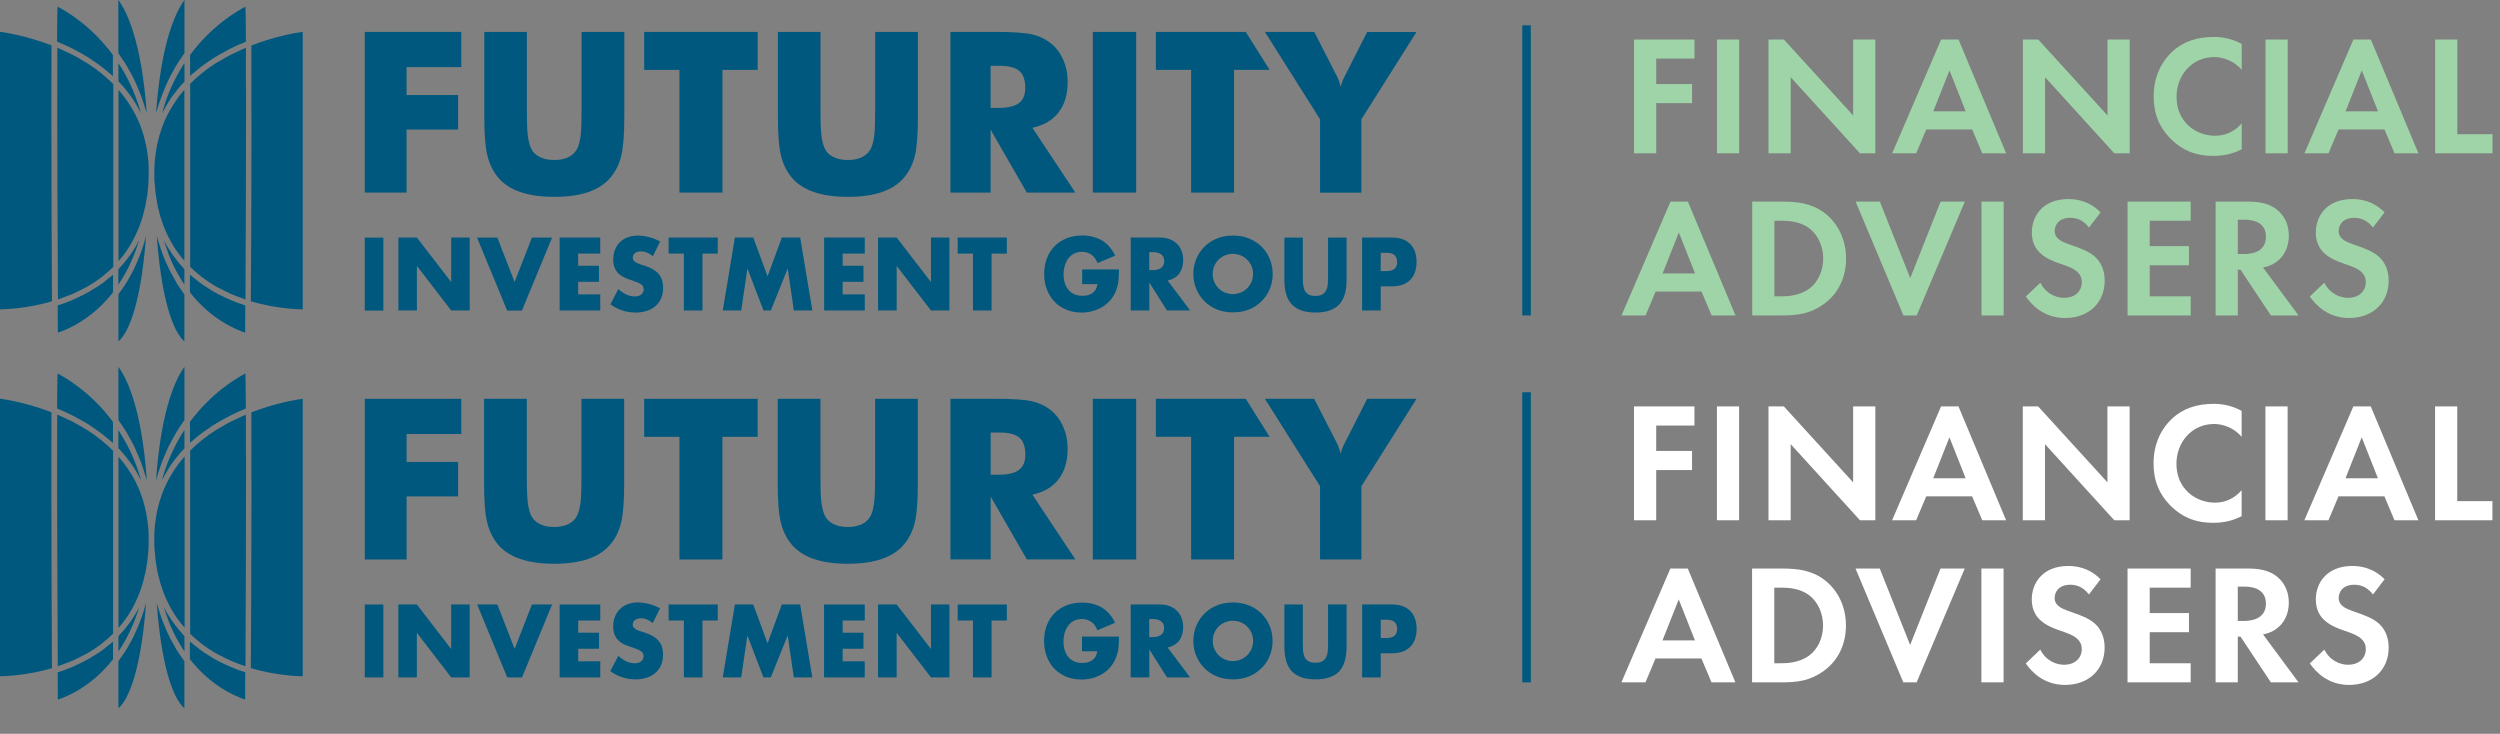<svg width="293" height="86" viewBox="0 0 293 86" fill="none" xmlns="http://www.w3.org/2000/svg">
<rect x="0" y="0" width="293" height="86" fill="#808080" stroke="none"/>
<g clip-path="url(#clip0_301_268)">
<path d="M198.59 4.63H191.51V17.97H194.11V12.09H198.31V9.85H194.11V6.87H198.59V4.63V4.63ZM201.23 4.63V17.97H203.83V4.63H201.23ZM209.87 17.97V9.05L217.99 17.97H219.79V4.63H217.19V13.53L209.07 4.63H207.27V17.97H209.87ZM232.32 17.97H235.12L229.54 4.63H227.5L221.76 17.97H224.58L225.76 15.17H231.14L232.32 17.97ZM226.58 13.05L228.48 8.25L230.38 13.05H226.58V13.05ZM239.68 17.97V9.05L247.8 17.97H249.6V4.63H247V13.53L238.88 4.63H237.08V17.97H239.68ZM262.73 14.45C261.95 15.37 260.85 15.91 259.61 15.91C257.37 15.91 255.09 14.31 255.09 11.35C255.09 8.89 256.83 6.69 259.51 6.69C259.99 6.69 261.51 6.79 262.73 8.19V5.15C261.51 4.49 260.39 4.33 259.45 4.33C257.55 4.33 255.89 4.83 254.55 6.09C253.41 7.15 252.41 8.89 252.41 11.31C252.41 13.27 253.01 14.93 254.55 16.41C255.67 17.47 257.09 18.27 259.43 18.27C260.87 18.27 261.93 17.91 262.73 17.49V14.45V14.45ZM265.52 4.63V17.97H268.12V4.63H265.52V4.63ZM280.64 17.97H283.44L277.86 4.63H275.82L270.08 17.97H272.9L274.08 15.17H279.46L280.64 17.97ZM274.9 13.05L276.8 8.25L278.7 13.05H274.9V13.05ZM285.4 4.63V17.97H292.12V15.73H288V4.63H285.4V4.63ZM200.6 36.97H203.4L197.82 23.63H195.78L190.04 36.97H192.86L194.04 34.17H199.42L200.6 36.97ZM194.86 32.05L196.76 27.25L198.66 32.05H194.86ZM205.36 23.63V36.97H208.8C210.66 36.97 212.12 36.79 213.68 35.69C215.44 34.45 216.36 32.53 216.36 30.31C216.36 28.09 215.42 26.15 213.8 24.93C212.32 23.83 210.7 23.63 208.84 23.63H205.36V23.63ZM207.96 25.87H208.76C209.64 25.87 210.96 25.95 212.04 26.75C213.1 27.55 213.68 28.91 213.68 30.31C213.68 31.71 213.08 33.09 212.02 33.85C210.86 34.69 209.42 34.73 208.76 34.73H207.96V25.87ZM217.48 23.63L223.08 36.97H224.64L230.28 23.63H227.44L223.88 32.59L220.32 23.63H217.48V23.63ZM232.23 23.63V36.97H234.83V23.63H232.23V23.63ZM246.19 24.89C244.83 23.49 243.25 23.33 242.41 23.33C239.45 23.33 238.13 25.29 238.13 27.25C238.13 28.61 238.75 29.35 239.19 29.73C239.87 30.33 240.71 30.65 241.41 30.89C242.17 31.15 242.97 31.41 243.47 31.87C243.83 32.21 243.99 32.59 243.99 33.07C243.99 34.19 243.11 34.91 241.93 34.91C240.99 34.91 239.77 34.43 239.13 33.13L237.43 34.75C238.13 35.77 239.57 37.27 242.03 37.27C244.79 37.27 246.67 35.49 246.67 32.89C246.67 31.53 246.13 30.63 245.53 30.09C244.85 29.47 243.87 29.11 242.83 28.75C241.99 28.45 241.55 28.29 241.23 27.99C240.91 27.71 240.81 27.41 240.81 27.09C240.81 26.41 241.25 25.53 242.65 25.53C243.13 25.53 244.05 25.63 244.83 26.67L246.19 24.89V24.89ZM256.75 23.63H249.35V36.97H256.75V34.73H251.95V31.09H256.55V28.85H251.95V25.87H256.75V23.63ZM259.67 23.63V36.97H262.27V31.61H262.59L266.15 36.97H269.39L265.23 31.35C265.87 31.23 266.35 31.01 266.69 30.77C267.73 30.07 268.25 28.93 268.25 27.63C268.25 26.63 267.95 25.49 266.93 24.63C266.31 24.11 265.37 23.63 263.53 23.63H259.67V23.63ZM262.27 25.75H263.05C263.53 25.75 265.57 25.77 265.57 27.75C265.57 29.73 263.51 29.77 263.01 29.77H262.27V25.75V25.75ZM279.47 24.89C278.11 23.49 276.53 23.33 275.69 23.33C272.73 23.33 271.41 25.29 271.41 27.25C271.41 28.61 272.03 29.35 272.47 29.73C273.15 30.33 273.99 30.65 274.69 30.89C275.45 31.15 276.25 31.41 276.75 31.87C277.11 32.21 277.27 32.59 277.27 33.07C277.27 34.19 276.39 34.91 275.21 34.91C274.27 34.91 273.05 34.43 272.41 33.13L270.71 34.75C271.41 35.77 272.85 37.27 275.31 37.27C278.07 37.27 279.95 35.49 279.95 32.89C279.95 31.53 279.41 30.63 278.81 30.09C278.13 29.47 277.15 29.11 276.11 28.75C275.27 28.45 274.83 28.29 274.51 27.99C274.19 27.71 274.09 27.41 274.09 27.09C274.09 26.41 274.53 25.53 275.93 25.53C276.41 25.53 277.33 25.63 278.11 26.67L279.47 24.89V24.89Z" fill="#9FD3A8"/>
<path d="M42.75 22.57V3.74H54.06V7.87H47.65V11.14H53.69V15.18H47.65V22.57H42.75V22.57Z" fill="#00587E"/>
<path d="M56.73 3.74H61.75V12.9C61.75 14.24 61.78 15.21 61.85 15.8C61.92 16.39 62.03 16.88 62.19 17.27C62.38 17.75 62.72 18.12 63.2 18.37C63.68 18.63 64.26 18.75 64.96 18.75C65.66 18.75 66.23 18.63 66.71 18.37C67.19 18.11 67.52 17.75 67.72 17.27C67.88 16.87 68 16.39 68.06 15.8C68.13 15.22 68.16 14.25 68.16 12.9V3.74H73.17V13.7C73.17 15.76 73.05 17.29 72.81 18.27C72.57 19.25 72.15 20.09 71.57 20.78C70.94 21.55 70.07 22.11 68.98 22.5C67.88 22.88 66.54 23.07 64.97 23.07C63.4 23.07 62.05 22.88 60.96 22.5C59.86 22.12 59 21.55 58.36 20.78C57.79 20.08 57.37 19.25 57.13 18.27C56.88 17.29 56.76 15.76 56.76 13.7V3.74H56.73Z" fill="#00587E"/>
<path d="M79.63 22.57V8.19H75.5V3.74H88.8V8.19H84.67V22.57H79.64H79.63Z" fill="#00587E"/>
<path d="M91.14 3.74H96.16V12.9C96.16 14.24 96.19 15.21 96.26 15.8C96.33 16.39 96.44 16.88 96.6 17.27C96.79 17.75 97.13 18.12 97.61 18.37C98.09 18.63 98.67 18.75 99.37 18.75C100.07 18.75 100.64 18.63 101.12 18.37C101.6 18.11 101.93 17.75 102.13 17.27C102.29 16.87 102.41 16.39 102.47 15.8C102.54 15.22 102.57 14.25 102.57 12.9V3.74H107.58V13.7C107.58 15.76 107.46 17.29 107.22 18.27C106.98 19.25 106.56 20.09 105.98 20.78C105.35 21.55 104.48 22.11 103.39 22.5C102.29 22.88 100.95 23.07 99.38 23.07C97.81 23.07 96.46 22.88 95.37 22.5C94.27 22.12 93.41 21.55 92.77 20.78C92.2 20.08 91.78 19.25 91.54 18.27C91.29 17.29 91.17 15.76 91.17 13.7V3.74H91.14Z" fill="#00587E"/>
<path d="M111.39 22.57V3.74H116.65C118.71 3.74 120.14 3.84 120.96 4.03C121.77 4.22 122.47 4.55 123.06 5C123.73 5.51 124.24 6.17 124.59 6.97C124.95 7.76 125.13 8.65 125.13 9.61C125.13 11.07 124.77 12.26 124.07 13.16C123.37 14.08 122.35 14.68 121 14.98L126.03 22.57H120.34L116.1 15.2V22.57H111.39V22.57ZM116.1 12.65H117.03C118.11 12.65 118.91 12.46 119.41 12.09C119.91 11.71 120.16 11.12 120.16 10.32C120.16 9.38 119.93 8.71 119.46 8.31C118.99 7.91 118.21 7.71 117.11 7.71H116.1V12.66V12.65Z" fill="#00587E"/>
<path d="M133.16 3.74H128.08V22.57H133.16V3.74Z" fill="#00587E"/>
<path d="M139.6 22.57V8.19H135.47V3.74H146L148.8 8.19H144.63V22.57H139.6V22.57Z" fill="#00587E"/>
<path d="M154.71 22.57V13.98L148.25 3.74H154.03L156.51 8.59C156.51 8.59 156.55 8.66 156.59 8.73C156.85 9.23 157.03 9.72 157.13 10.19C157.22 9.77 157.4 9.3 157.67 8.79C157.72 8.69 157.76 8.63 157.77 8.6L160.23 3.75H166.01L159.55 13.99V22.58H154.7L154.71 22.57Z" fill="#00587E"/>
<path d="M44.93 27.85H42.75V36.4H44.93V27.85V27.85Z" fill="#00587E"/>
<path d="M46.69 36.39V27.84H48.86L52.88 33.06V27.84H55.05V36.39H52.88L48.86 31.16V36.39H46.69Z" fill="#00587E"/>
<path d="M58.29 27.85L60.31 33.05L62.34 27.85H64.7L61.17 36.4H59.44L55.91 27.85H58.28H58.29Z" fill="#00587E"/>
<path d="M70.35 29.72H67.76V31.15H70.2V33.03H67.76V34.5H70.35V36.39H65.59V27.84H70.35V29.72Z" fill="#00587E"/>
<path d="M76.52 30.03C76.29 29.84 76.04 29.69 75.81 29.6C75.58 29.5 75.34 29.46 75.12 29.46C74.83 29.46 74.61 29.53 74.43 29.66C74.25 29.79 74.16 29.98 74.16 30.19C74.16 30.34 74.2 30.46 74.29 30.56C74.38 30.66 74.5 30.75 74.64 30.82C74.79 30.89 74.95 30.95 75.13 31.01C75.31 31.06 75.49 31.12 75.67 31.18C76.38 31.42 76.9 31.74 77.23 32.15C77.56 32.56 77.72 33.08 77.72 33.73C77.72 34.17 77.65 34.57 77.5 34.92C77.35 35.27 77.15 35.58 76.87 35.83C76.59 36.09 76.25 36.28 75.85 36.42C75.44 36.56 74.99 36.63 74.48 36.63C73.42 36.63 72.44 36.31 71.54 35.67L72.47 33.88C72.8 34.17 73.12 34.39 73.44 34.53C73.76 34.67 74.07 34.74 74.38 34.74C74.73 34.74 75 34.66 75.18 34.49C75.35 34.32 75.44 34.14 75.44 33.93C75.44 33.81 75.41 33.69 75.37 33.59C75.33 33.49 75.25 33.41 75.15 33.33C75.05 33.25 74.91 33.18 74.74 33.11C74.58 33.04 74.37 32.97 74.13 32.88C73.84 32.79 73.57 32.69 73.3 32.58C73.03 32.47 72.79 32.32 72.58 32.15C72.37 31.97 72.2 31.74 72.07 31.46C71.94 31.19 71.87 30.83 71.87 30.41C71.87 29.99 71.94 29.61 72.08 29.26C72.22 28.92 72.41 28.62 72.66 28.38C72.91 28.13 73.21 27.95 73.57 27.81C73.92 27.68 74.33 27.61 74.77 27.61C75.19 27.61 75.62 27.67 76.07 27.79C76.52 27.9 76.95 28.08 77.37 28.3L76.51 30.04H76.54L76.52 30.03Z" fill="#00587E"/>
<path d="M82.33 29.72V36.39H80.15V29.72H78.36V27.84H84.12V29.72H82.33V29.72Z" fill="#00587E"/>
<path d="M84.71 36.39L86.13 27.84H88.28L89.96 32.39L91.63 27.84H93.78L95.21 36.39H93.04L92.32 31.47L90.34 36.39H89.48L87.6 31.47L86.87 36.39H84.71V36.39Z" fill="#00587E"/>
<path d="M101.35 29.72H98.76V31.15H101.2V33.03H98.76V34.5H101.35V36.39H96.59V27.84H101.35V29.72Z" fill="#00587E"/>
<path d="M102.91 36.39V27.84H105.09L109.11 33.06V27.84H111.27V36.39H109.11L105.09 31.16V36.39H102.91Z" fill="#00587E"/>
<path d="M116.21 29.72V36.39H114.03V29.72H112.24V27.84H118V29.72H116.21V29.72Z" fill="#00587E"/>
<path d="M131.14 31.61C131.14 32.06 131.12 32.47 131.09 32.84C131.06 33.21 130.98 33.55 130.87 33.87C130.71 34.32 130.51 34.71 130.24 35.05C129.97 35.39 129.66 35.68 129.3 35.91C128.95 36.14 128.55 36.32 128.12 36.44C127.69 36.56 127.24 36.63 126.76 36.63C126.11 36.63 125.51 36.52 124.98 36.3C124.44 36.08 123.98 35.77 123.6 35.37C123.22 34.97 122.92 34.5 122.7 33.94C122.48 33.38 122.38 32.77 122.38 32.1C122.38 31.43 122.48 30.83 122.7 30.27C122.91 29.71 123.21 29.24 123.6 28.85C123.99 28.45 124.46 28.15 125 27.93C125.54 27.71 126.16 27.6 126.83 27.6C127.7 27.6 128.47 27.79 129.13 28.17C129.79 28.56 130.31 29.15 130.7 29.96L128.63 30.83C128.44 30.36 128.19 30.03 127.88 29.82C127.57 29.62 127.22 29.51 126.83 29.51C126.5 29.51 126.21 29.57 125.94 29.7C125.67 29.82 125.45 30 125.26 30.23C125.07 30.46 124.92 30.74 124.82 31.06C124.72 31.39 124.65 31.75 124.65 32.14C124.65 32.5 124.69 32.84 124.79 33.15C124.89 33.46 125.02 33.72 125.21 33.95C125.39 34.18 125.63 34.36 125.9 34.48C126.18 34.6 126.49 34.67 126.85 34.67C127.07 34.67 127.27 34.64 127.47 34.6C127.67 34.55 127.85 34.47 128.01 34.36C128.17 34.25 128.3 34.1 128.41 33.94C128.51 33.76 128.58 33.55 128.62 33.3H126.83V31.58H131.16L131.14 31.61Z" fill="#00587E"/>
<path d="M134.69 31.66H135.11C135.54 31.66 135.87 31.57 136.1 31.39C136.33 31.2 136.45 30.95 136.45 30.6C136.45 30.25 136.34 30 136.1 29.82C135.87 29.63 135.54 29.55 135.11 29.55H134.69V31.67V31.66ZM139.48 36.39H136.77L134.7 33.11V36.39H132.52V27.84H135.91C136.38 27.84 136.78 27.91 137.13 28.05C137.48 28.19 137.76 28.38 137.99 28.62C138.22 28.86 138.39 29.14 138.5 29.46C138.61 29.78 138.67 30.12 138.67 30.48C138.67 31.13 138.51 31.65 138.21 32.06C137.9 32.47 137.45 32.74 136.85 32.88L139.48 36.38V36.39Z" fill="#00587E"/>
<path d="M142.13 32.11C142.13 32.45 142.19 32.76 142.32 33.05C142.45 33.34 142.61 33.59 142.83 33.8C143.05 34.01 143.3 34.18 143.58 34.29C143.87 34.4 144.17 34.47 144.49 34.47C144.81 34.47 145.11 34.41 145.4 34.29C145.69 34.18 145.94 34.01 146.15 33.8C146.37 33.59 146.54 33.34 146.67 33.05C146.79 32.77 146.86 32.45 146.86 32.11C146.86 31.77 146.8 31.46 146.67 31.17C146.54 30.88 146.37 30.63 146.15 30.42C145.93 30.21 145.68 30.04 145.4 29.93C145.11 29.82 144.81 29.75 144.49 29.75C144.17 29.75 143.87 29.81 143.58 29.93C143.3 30.04 143.04 30.21 142.83 30.42C142.61 30.63 142.44 30.88 142.32 31.17C142.19 31.45 142.13 31.77 142.13 32.11ZM139.86 32.11C139.86 31.47 139.97 30.88 140.21 30.34C140.44 29.79 140.75 29.32 141.17 28.9C141.58 28.49 142.06 28.18 142.63 27.95C143.2 27.72 143.82 27.61 144.51 27.61C145.2 27.61 145.81 27.72 146.38 27.95C146.95 28.18 147.44 28.5 147.85 28.9C148.27 29.31 148.59 29.79 148.81 30.34C149.04 30.89 149.16 31.48 149.16 32.11C149.16 32.74 149.05 33.34 148.81 33.88C148.58 34.43 148.27 34.9 147.85 35.31C147.44 35.72 146.95 36.04 146.38 36.27C145.81 36.5 145.19 36.61 144.51 36.61C143.83 36.61 143.2 36.5 142.63 36.27C142.07 36.04 141.58 35.72 141.17 35.31C140.76 34.9 140.44 34.43 140.21 33.88C139.99 33.33 139.86 32.74 139.86 32.11Z" fill="#00587E"/>
<path d="M152.69 27.85V32.5C152.69 32.75 152.69 33 152.72 33.27C152.74 33.53 152.8 33.76 152.88 33.98C152.97 34.19 153.12 34.36 153.32 34.49C153.52 34.62 153.8 34.68 154.17 34.68C154.54 34.68 154.81 34.62 155.01 34.49C155.21 34.36 155.36 34.19 155.45 33.98C155.54 33.77 155.61 33.53 155.62 33.27C155.64 33.01 155.65 32.76 155.65 32.5V27.85H157.82V32.8C157.82 34.13 157.52 35.1 156.93 35.71C156.33 36.32 155.42 36.63 154.18 36.63C152.94 36.63 152.03 36.32 151.43 35.71C150.83 35.1 150.53 34.13 150.53 32.8V27.85H152.69V27.85Z" fill="#00587E"/>
<path d="M161.82 31.77H162.54C163.33 31.77 163.74 31.42 163.74 30.7C163.74 29.98 163.34 29.63 162.54 29.63H161.82V31.76V31.77ZM161.82 36.39H159.64V27.84H163.11C164.05 27.84 164.77 28.09 165.27 28.59C165.77 29.09 166.02 29.79 166.02 30.7C166.02 31.61 165.77 32.31 165.27 32.81C164.77 33.31 164.05 33.56 163.11 33.56H161.82V36.39Z" fill="#00587E"/>
<path d="M17.28 22.65C17.34 22.18 17.38 21.71 17.41 21.21V20.95C17.41 20.54 17.43 20.14 17.43 19.75C17.43 19.28 17.39 18.82 17.33 18.37C17.33 18.26 17.3 18.14 17.28 18.03C17.24 17.7 17.19 17.37 17.12 17.05C17.09 16.9 17.05 16.75 17.02 16.6C16.96 16.33 16.89 16.05 16.81 15.78C16.76 15.61 16.71 15.45 16.65 15.29C16.56 15.04 16.49 14.8 16.39 14.56C16.32 14.39 16.25 14.22 16.17 14.07C16.07 13.84 15.96 13.62 15.85 13.4C15.76 13.23 15.68 13.07 15.58 12.91C15.46 12.7 15.34 12.49 15.2 12.28C15.1 12.12 14.99 11.96 14.88 11.8C14.74 11.6 14.59 11.4 14.44 11.21C14.32 11.06 14.2 10.91 14.08 10.76C14.02 10.69 13.95 10.62 13.89 10.55V30.6C13.95 30.54 14.01 30.48 14.06 30.41C14.18 30.27 14.29 30.13 14.41 29.98C14.56 29.79 14.7 29.6 14.83 29.4C14.93 29.25 15.04 29.09 15.13 28.94C15.26 28.74 15.38 28.53 15.5 28.31C15.59 28.15 15.68 27.98 15.76 27.82C15.87 27.6 15.97 27.38 16.07 27.15C16.15 26.98 16.22 26.81 16.29 26.64C16.39 26.4 16.46 26.16 16.55 25.92C16.61 25.74 16.67 25.57 16.72 25.39C16.8 25.13 16.86 24.86 16.92 24.6C16.96 24.42 17.01 24.25 17.05 24.07C17.11 23.77 17.15 23.46 17.21 23.15C17.24 22.99 17.26 22.84 17.29 22.68" fill="#00587E"/>
<path d="M14.81 31.81C14.91 31.62 15.01 31.43 15.1 31.24C15.23 30.98 15.36 30.69 15.48 30.41C15.57 30.22 15.65 30.02 15.73 29.82C15.85 29.51 15.96 29.2 16.07 28.89C16.13 28.7 16.2 28.52 16.26 28.33C16.28 28.29 16.29 28.24 16.29 28.2C16.29 28.22 16.27 28.23 16.26 28.24C15.98 28.79 15.66 29.3 15.32 29.8C15.23 29.92 15.14 30.05 15.05 30.16C14.72 30.61 14.37 31.03 13.98 31.44C13.94 31.48 13.91 31.53 13.87 31.57V33.35C13.92 33.27 13.98 33.2 14.03 33.12C14.14 32.94 14.25 32.76 14.37 32.58C14.52 32.33 14.66 32.08 14.8 31.82" fill="#00587E"/>
<path d="M13.88 34.5V40.01C14.64 39.37 16.42 36.9 17.12 27.67C17.09 27.8 17.03 27.93 17 28.07C16.89 28.46 16.78 28.84 16.65 29.21C16.57 29.44 16.49 29.67 16.4 29.9C16.26 30.25 16.12 30.6 15.97 30.93C15.87 31.15 15.78 31.36 15.68 31.57C15.52 31.91 15.33 32.23 15.15 32.55C15.05 32.74 14.94 32.94 14.82 33.12C14.6 33.48 14.36 33.83 14.11 34.16C14.03 34.27 13.96 34.39 13.88 34.5V34.5Z" fill="#00587E"/>
<path d="M13.88 9.53C14.17 9.84 14.45 10.15 14.71 10.46C14.78 10.54 14.83 10.63 14.9 10.71C15.11 10.97 15.31 11.24 15.5 11.51C15.59 11.63 15.66 11.77 15.74 11.89C15.9 12.13 16.04 12.38 16.18 12.63C16.26 12.76 16.33 12.9 16.4 13.04C16.43 13.11 16.48 13.18 16.52 13.26C16.49 13.15 16.46 13.03 16.42 12.92C16.34 12.66 16.26 12.41 16.18 12.15C16.08 11.87 15.99 11.59 15.88 11.32C15.78 11.07 15.69 10.83 15.59 10.59C15.48 10.33 15.36 10.06 15.23 9.8C15.12 9.56 15.01 9.32 14.88 9.09C14.74 8.83 14.6 8.58 14.46 8.33C14.33 8.1 14.2 7.88 14.05 7.66C13.99 7.57 13.93 7.48 13.88 7.4V9.53V9.53Z" fill="#00587E"/>
<path d="M6.03 9.03V5.32C3.29 4.26 0.88 3.85 0 3.72V36.26C0.8 36.24 3.28 36.14 6.09 35.31C6.06 29.4 6.02 20.15 6.02 12.62V9.03" fill="#00587E"/>
<path d="M14.86 7.73C14.97 7.92 15.08 8.12 15.19 8.31C15.38 8.65 15.57 9 15.74 9.35C15.84 9.57 15.95 9.8 16.04 10.03C16.19 10.37 16.33 10.71 16.47 11.06C16.57 11.3 16.65 11.55 16.73 11.79C16.85 12.14 16.96 12.5 17.07 12.86C17.11 13 17.17 13.12 17.2 13.27C16.59 4.67 14.77 1.21 13.87 0V6.22C13.95 6.33 14.01 6.44 14.08 6.55C14.35 6.94 14.62 7.33 14.86 7.73V7.73Z" fill="#00587E"/>
<path d="M13.24 6.45C10.74 3.06 7.82 1.33 6.74 0.78C6.71 1.48 6.7 2.85 6.69 4.88C7.35 5.14 7.98 5.44 8.59 5.74C8.68 5.78 8.75 5.84 8.84 5.88C9.38 6.16 9.91 6.46 10.41 6.77C10.61 6.89 10.79 7.03 10.99 7.17C11.35 7.42 11.72 7.67 12.06 7.94C12.26 8.1 12.45 8.27 12.65 8.43C12.84 8.59 13.05 8.75 13.23 8.92V6.45H13.24Z" fill="#00587E"/>
<path d="M11.01 33.83C10.82 33.94 10.64 34.08 10.44 34.19C9.93 34.48 9.39 34.75 8.84 34.99C8.77 35.03 8.7 35.06 8.63 35.1C8.03 35.36 7.41 35.59 6.76 35.8L6.78 38.99C7.82 38.65 10.75 37.46 13.25 34.26V32.19C13.07 32.36 12.86 32.5 12.67 32.66C12.48 32.82 12.29 32.98 12.09 33.13C11.75 33.39 11.39 33.62 11.02 33.84" fill="#00587E"/>
<path d="M13.24 9.82C12.82 9.41 12.39 9.01 11.92 8.63C11.89 8.61 11.88 8.59 11.85 8.57C11.35 8.17 10.82 7.79 10.26 7.43C10.06 7.31 9.84 7.19 9.65 7.07C9.26 6.84 8.87 6.61 8.47 6.4C8.21 6.27 7.93 6.14 7.66 6.02C7.35 5.88 7.04 5.73 6.72 5.6V6.73C6.69 14.92 6.75 28.78 6.79 35.09C7.14 34.98 7.46 34.85 7.79 34.72C8.03 34.62 8.29 34.53 8.53 34.44C8.95 34.25 9.36 34.04 9.76 33.83C9.95 33.73 10.15 33.64 10.32 33.54C10.88 33.21 11.42 32.86 11.92 32.47C11.97 32.43 12.01 32.39 12.06 32.35C12.49 32.01 12.9 31.65 13.28 31.28V9.82H13.26H13.24Z" fill="#00587E"/>
<path d="M26.66 35C26.11 34.75 25.57 34.49 25.06 34.2C24.86 34.09 24.68 33.96 24.49 33.84C24.13 33.61 23.76 33.38 23.42 33.13C23.22 32.98 23.03 32.82 22.84 32.66C22.65 32.5 22.44 32.36 22.26 32.19V34.26C24.77 37.47 27.69 38.64 28.73 38.99L28.75 35.8C28.1 35.6 27.48 35.36 26.88 35.1C26.8 35.06 26.74 35.03 26.67 34.99" fill="#00587E"/>
<path d="M28.82 10.16V5.6C28.49 5.73 28.18 5.88 27.87 6.03C27.6 6.15 27.33 6.27 27.07 6.4C26.65 6.61 26.26 6.85 25.87 7.08C25.67 7.19 25.46 7.31 25.27 7.42C24.7 7.78 24.16 8.17 23.65 8.58C23.63 8.6 23.62 8.61 23.61 8.62C23.13 9 22.7 9.4 22.29 9.81V31.28C22.67 31.66 23.08 32.01 23.51 32.35C23.56 32.39 23.6 32.43 23.65 32.47C24.15 32.85 24.69 33.2 25.25 33.54C25.43 33.65 25.63 33.73 25.82 33.83C26.22 34.04 26.62 34.25 27.04 34.44C27.28 34.55 27.54 34.63 27.78 34.73C28.11 34.85 28.44 34.99 28.77 35.09C28.8 28.5 28.85 17.94 28.84 10.16" fill="#00587E"/>
<path d="M29.47 13.21V16.05C29.47 23.05 29.43 30.62 29.4 34.91V35.31C32.2 36.14 34.67 36.25 35.48 36.26V3.73C34.6 3.85 32.19 4.27 29.46 5.33V13.22" fill="#00587E"/>
<path d="M24.51 7.16C24.7 7.03 24.88 6.9 25.09 6.77C25.58 6.46 26.11 6.17 26.65 5.89C26.75 5.85 26.82 5.78 26.92 5.74C27.53 5.43 28.16 5.15 28.82 4.88C28.82 2.85 28.79 1.48 28.77 0.78C27.7 1.34 24.77 3.06 22.28 6.44V8.9C22.46 8.73 22.67 8.57 22.86 8.41C23.05 8.24 23.24 8.07 23.45 7.92C23.79 7.66 24.15 7.4 24.52 7.15L24.51 7.16Z" fill="#00587E"/>
<path d="M20.68 33.11C20.57 32.92 20.46 32.73 20.36 32.55C20.18 32.23 20 31.91 19.83 31.57C19.73 31.36 19.63 31.14 19.53 30.92C19.38 30.59 19.24 30.26 19.11 29.91C19.02 29.67 18.94 29.43 18.85 29.2C18.73 28.85 18.62 28.49 18.51 28.12C18.47 27.98 18.41 27.84 18.37 27.69C19.07 36.88 20.84 39.36 21.61 40.01V34.51C21.52 34.4 21.45 34.28 21.38 34.17C21.14 33.83 20.9 33.49 20.67 33.13" fill="#00587E"/>
<path d="M21.62 31.57C21.62 31.57 21.55 31.48 21.52 31.44C21.13 31.03 20.78 30.6 20.45 30.15C20.36 30.04 20.28 29.92 20.19 29.8C19.84 29.3 19.52 28.78 19.24 28.22C19.24 28.22 19.24 28.2 19.22 28.19C19.24 28.23 19.25 28.29 19.25 28.33C19.3 28.5 19.36 28.67 19.42 28.83C19.53 29.17 19.65 29.5 19.77 29.83C19.85 30.02 19.93 30.2 20 30.39C20.12 30.68 20.25 30.96 20.39 31.25C20.49 31.44 20.58 31.63 20.68 31.81C20.82 32.07 20.97 32.32 21.11 32.57C21.22 32.76 21.33 32.94 21.45 33.12C21.5 33.2 21.55 33.27 21.61 33.35V31.57H21.62Z" fill="#00587E"/>
<path d="M21.62 9.53V7.4C21.56 7.49 21.5 7.58 21.44 7.66C21.3 7.88 21.17 8.1 21.04 8.32C20.89 8.58 20.75 8.83 20.62 9.09C20.5 9.32 20.39 9.55 20.27 9.79C20.15 10.05 20.02 10.32 19.91 10.59C19.81 10.83 19.71 11.08 19.62 11.32C19.52 11.59 19.41 11.87 19.33 12.15C19.24 12.41 19.17 12.66 19.09 12.93C19.06 13.04 19.03 13.15 19 13.27C19.03 13.2 19.08 13.13 19.12 13.05C19.19 12.91 19.27 12.78 19.34 12.64C19.48 12.39 19.63 12.15 19.78 11.9C19.86 11.78 19.94 11.64 20.02 11.52C20.21 11.25 20.41 10.97 20.63 10.71C20.69 10.63 20.75 10.55 20.81 10.47C21.07 10.15 21.35 9.83 21.64 9.54H21.62V9.53Z" fill="#00587E"/>
<path d="M21.62 6.22V0C20.72 1.21 18.9 4.67 18.29 13.27C18.32 13.13 18.38 13 18.42 12.86C18.52 12.51 18.63 12.15 18.75 11.81C18.84 11.56 18.92 11.31 19.02 11.06C19.15 10.72 19.3 10.37 19.44 10.04C19.54 9.81 19.64 9.58 19.75 9.35C19.92 9 20.11 8.65 20.3 8.31C20.41 8.12 20.51 7.91 20.63 7.72C20.87 7.31 21.13 6.93 21.41 6.54C21.49 6.43 21.55 6.32 21.63 6.21L21.62 6.22Z" fill="#00587E"/>
<path d="M21.62 10.52C21.56 10.59 21.49 10.66 21.43 10.73C21.3 10.88 21.18 11.03 21.07 11.18C20.91 11.37 20.78 11.57 20.64 11.77C20.53 11.93 20.42 12.09 20.32 12.25C20.19 12.45 20.07 12.66 19.95 12.87C19.85 13.04 19.76 13.21 19.67 13.37C19.56 13.58 19.46 13.8 19.36 14.02C19.28 14.19 19.2 14.36 19.14 14.54C19.04 14.77 18.97 15.01 18.89 15.24C18.83 15.42 18.77 15.58 18.72 15.77C18.64 16.02 18.58 16.27 18.52 16.53C18.48 16.7 18.43 16.87 18.4 17.04C18.34 17.33 18.3 17.62 18.26 17.92C18.24 18.07 18.21 18.21 18.19 18.36C18.14 18.81 18.11 19.27 18.09 19.74C18.09 20.13 18.09 20.52 18.09 20.93V21.15C18.11 21.34 18.13 21.53 18.15 21.72C18.18 22.01 18.19 22.31 18.23 22.59C18.26 22.84 18.31 23.08 18.34 23.32C18.37 23.54 18.41 23.76 18.45 23.97C18.49 24.21 18.55 24.43 18.61 24.66C18.66 24.87 18.71 25.09 18.77 25.3C18.83 25.51 18.9 25.71 18.98 25.93C19.05 26.14 19.13 26.36 19.2 26.57C19.28 26.76 19.36 26.95 19.44 27.13C19.54 27.34 19.63 27.55 19.73 27.76C19.82 27.94 19.91 28.1 20.01 28.28C20.12 28.48 20.24 28.69 20.36 28.89C20.46 29.05 20.56 29.21 20.67 29.36C20.81 29.55 20.95 29.75 21.09 29.93C21.2 30.08 21.31 30.22 21.44 30.36C21.49 30.42 21.56 30.48 21.61 30.55V10.52H21.59H21.62Z" fill="#00587E"/>
<path d="M178.91 2.97V36.97" stroke="#00587E"/>
</g>
<path d="M198.587 47.632H191.507V60.972H194.107V55.092H198.307V52.852H194.107V49.872H198.587V47.632ZM201.223 47.632V60.972H203.823V47.632H201.223ZM209.868 60.972V52.052L217.988 60.972H219.788V47.632H217.188V56.532L209.068 47.632H207.268V60.972H209.868ZM232.314 60.972H235.114L229.534 47.632H227.494L221.754 60.972H224.574L225.754 58.172H231.134L232.314 60.972ZM226.574 56.052L228.474 51.252L230.374 56.052H226.574ZM239.672 60.972V52.052L247.792 60.972H249.592V47.632H246.992V56.532L238.872 47.632H237.072V60.972H239.672ZM262.718 57.452C261.938 58.372 260.838 58.912 259.598 58.912C257.358 58.912 255.078 57.312 255.078 54.352C255.078 51.892 256.818 49.692 259.498 49.692C259.978 49.692 261.498 49.792 262.718 51.192V48.152C261.498 47.492 260.378 47.332 259.438 47.332C257.538 47.332 255.878 47.832 254.538 49.092C253.398 50.152 252.398 51.892 252.398 54.312C252.398 56.272 252.998 57.932 254.538 59.412C255.658 60.472 257.078 61.272 259.418 61.272C260.858 61.272 261.918 60.912 262.718 60.492V57.452ZM265.508 47.632V60.972H268.108V47.632H265.508ZM280.633 60.972H283.433L277.853 47.632H275.813L270.073 60.972H272.893L274.073 58.172H279.453L280.633 60.972ZM274.893 56.052L276.793 51.252L278.693 56.052H274.893ZM285.39 47.632V60.972H292.11V58.732H287.99V47.632H285.39ZM200.587 79.972H203.387L197.807 66.632H195.767L190.027 79.972H192.847L194.027 77.172H199.407L200.587 79.972ZM194.847 75.052L196.747 70.252L198.647 75.052H194.847ZM205.344 66.632V79.972H208.784C210.644 79.972 212.104 79.792 213.664 78.692C215.424 77.452 216.344 75.532 216.344 73.312C216.344 71.092 215.404 69.152 213.784 67.932C212.304 66.832 210.684 66.632 208.824 66.632H205.344ZM207.944 68.872H208.744C209.624 68.872 210.944 68.952 212.024 69.752C213.084 70.552 213.664 71.912 213.664 73.312C213.664 74.732 213.064 76.092 212.004 76.852C210.844 77.692 209.404 77.732 208.744 77.732H207.944V68.872ZM217.467 66.632L223.067 79.972H224.627L230.267 66.632H227.427L223.867 75.592L220.307 66.632H217.467ZM232.218 66.632V79.972H234.818V66.632H232.218ZM246.183 67.892C244.823 66.492 243.243 66.332 242.403 66.332C239.443 66.332 238.123 68.292 238.123 70.252C238.123 71.612 238.743 72.352 239.183 72.732C239.863 73.332 240.703 73.652 241.403 73.892C242.163 74.152 242.963 74.412 243.463 74.872C243.823 75.212 243.983 75.592 243.983 76.072C243.983 77.192 243.103 77.912 241.923 77.912C240.983 77.912 239.763 77.432 239.123 76.132L237.423 77.752C238.123 78.772 239.563 80.272 242.023 80.272C244.783 80.272 246.663 78.492 246.663 75.892C246.663 74.532 246.123 73.632 245.523 73.092C244.843 72.472 243.863 72.112 242.823 71.752C241.983 71.452 241.543 71.292 241.223 70.992C240.903 70.712 240.803 70.412 240.803 70.092C240.803 69.412 241.243 68.532 242.643 68.532C243.123 68.532 244.043 68.632 244.823 69.672L246.183 67.892ZM256.747 66.632H249.347V79.972H256.747V77.732H251.947V74.092H256.547V71.852H251.947V68.872H256.747V66.632ZM259.668 66.632V79.972H262.268V74.612H262.588L266.148 79.972H269.388L265.228 74.352C265.868 74.232 266.348 74.012 266.688 73.772C267.728 73.072 268.248 71.932 268.248 70.632C268.248 69.632 267.948 68.492 266.928 67.632C266.308 67.112 265.368 66.632 263.528 66.632H259.668ZM262.268 68.752H263.048C263.528 68.752 265.568 68.772 265.568 70.752C265.568 72.712 263.508 72.772 263.008 72.772H262.268V68.752ZM279.473 67.892C278.113 66.492 276.533 66.332 275.693 66.332C272.733 66.332 271.413 68.292 271.413 70.252C271.413 71.612 272.033 72.352 272.473 72.732C273.153 73.332 273.993 73.652 274.693 73.892C275.453 74.152 276.253 74.412 276.753 74.872C277.113 75.212 277.273 75.592 277.273 76.072C277.273 77.192 276.393 77.912 275.213 77.912C274.273 77.912 273.053 77.432 272.413 76.132L270.713 77.752C271.413 78.772 272.853 80.272 275.313 80.272C278.073 80.272 279.953 78.492 279.953 75.892C279.953 74.532 279.413 73.632 278.813 73.092C278.133 72.472 277.153 72.112 276.113 71.752C275.273 71.452 274.833 71.292 274.513 70.992C274.193 70.712 274.093 70.412 274.093 70.092C274.093 69.412 274.533 68.532 275.933 68.532C276.413 68.532 277.333 68.632 278.113 69.672L279.473 67.892Z" fill="white"/>
<path d="M42.752 65.571V46.74H54.062V50.868H47.655V54.14H53.69V58.18H47.655V65.571H42.752Z" fill="#00587E"/>
<path d="M56.725 46.74H61.741V55.904C61.741 57.245 61.776 58.215 61.845 58.806C61.914 59.397 62.026 59.882 62.182 60.279C62.372 60.755 62.709 61.126 63.194 61.382C63.669 61.637 64.257 61.761 64.949 61.761C65.641 61.761 66.22 61.637 66.696 61.382C67.171 61.126 67.509 60.764 67.707 60.279C67.863 59.882 67.984 59.397 68.045 58.806C68.114 58.224 68.148 57.254 68.148 55.904V46.74H73.155V56.698C73.155 58.762 73.034 60.288 72.792 61.267C72.55 62.246 72.135 63.084 71.555 63.781C70.924 64.548 70.059 65.112 68.961 65.501C67.863 65.88 66.523 66.074 64.949 66.074C63.375 66.074 62.026 65.88 60.937 65.501C59.839 65.121 58.974 64.548 58.334 63.781C57.763 63.084 57.348 62.246 57.106 61.267C56.855 60.288 56.734 58.762 56.734 56.698V46.74H56.725Z" fill="#00587E"/>
<path d="M79.632 65.571V51.194H75.499V46.74H88.798V51.194H84.665V65.571H79.632Z" fill="#00587E"/>
<path d="M91.141 46.74H96.157V55.904C96.157 57.245 96.191 58.215 96.26 58.806C96.33 59.397 96.442 59.882 96.598 60.279C96.788 60.755 97.125 61.126 97.609 61.382C98.085 61.637 98.673 61.761 99.365 61.761C100.057 61.761 100.636 61.637 101.112 61.382C101.587 61.126 101.924 60.764 102.123 60.279C102.279 59.882 102.4 59.397 102.46 58.806C102.53 58.224 102.564 57.254 102.564 55.904V46.74H107.571V56.698C107.571 58.762 107.45 60.288 107.208 61.267C106.966 62.246 106.551 63.084 105.971 63.781C105.34 64.548 104.475 65.112 103.377 65.501C102.279 65.88 100.939 66.074 99.365 66.074C97.791 66.074 96.442 65.88 95.353 65.501C94.254 65.121 93.39 64.548 92.75 63.781C92.179 63.084 91.764 62.246 91.522 61.267C91.271 60.288 91.15 58.762 91.15 56.698V46.74H91.141Z" fill="#00587E"/>
<path d="M111.393 65.571V46.74H116.65C118.709 46.74 120.144 46.837 120.957 47.031C121.77 47.225 122.47 47.551 123.058 48.001C123.724 48.513 124.234 49.174 124.589 49.968C124.943 50.762 125.125 51.644 125.125 52.605C125.125 54.061 124.77 55.251 124.07 56.16C123.369 57.077 122.349 57.677 121 57.977L126.033 65.562H120.343L116.106 58.197V65.562H111.393V65.571ZM116.106 55.639H117.04C118.121 55.639 118.916 55.454 119.418 55.075C119.919 54.696 120.17 54.105 120.17 53.302C120.17 52.358 119.936 51.688 119.469 51.291C119.003 50.894 118.216 50.691 117.117 50.691H116.106V55.639Z" fill="#00587E"/>
<path d="M133.158 46.74H128.073V65.571H133.158V46.74Z" fill="#00587E"/>
<path d="M139.6 65.571V51.194H135.467V46.74H145.999L148.801 51.194H144.633V65.571H139.6Z" fill="#00587E"/>
<path d="M154.707 65.571V56.98L148.247 46.74H154.024L156.505 51.591C156.505 51.591 156.549 51.661 156.583 51.732C156.843 52.235 157.024 52.72 157.128 53.187C157.214 52.764 157.396 52.297 157.673 51.785C157.725 51.688 157.759 51.626 157.777 51.591L160.232 46.74H166.017L159.558 56.98V65.571H154.707Z" fill="#00587E"/>
<path d="M44.931 70.846H42.752V79.392H44.931V70.846Z" fill="#00587E"/>
<path d="M46.686 79.392V70.846H48.856L52.877 76.067V70.846H55.048V79.392H52.877L48.856 74.162V79.392H46.686Z" fill="#00587E"/>
<path d="M58.291 70.846L60.314 76.05L62.346 70.846H64.707L61.179 79.392H59.449L55.921 70.846H58.291Z" fill="#00587E"/>
<path d="M70.353 72.724H67.768V74.153H70.207V76.032H67.768V77.505H70.353V79.392H65.589V70.846H70.353V72.724Z" fill="#00587E"/>
<path d="M76.519 73.033C76.285 72.839 76.043 72.689 75.81 72.601C75.576 72.504 75.343 72.46 75.118 72.46C74.833 72.46 74.608 72.53 74.426 72.663C74.245 72.795 74.158 72.98 74.158 73.192C74.158 73.342 74.201 73.465 74.288 73.562C74.374 73.659 74.496 73.748 74.634 73.818C74.781 73.889 74.945 73.95 75.127 74.003C75.308 74.056 75.49 74.109 75.663 74.171C76.372 74.409 76.891 74.735 77.219 75.141C77.548 75.547 77.712 76.067 77.712 76.72C77.712 77.161 77.643 77.558 77.496 77.911C77.349 78.263 77.141 78.572 76.865 78.819C76.588 79.075 76.242 79.269 75.844 79.41C75.438 79.551 74.98 79.622 74.469 79.622C73.406 79.622 72.429 79.304 71.529 78.66L72.463 76.87C72.792 77.161 73.112 77.382 73.432 77.523C73.752 77.664 74.063 77.734 74.374 77.734C74.729 77.734 74.997 77.655 75.17 77.487C75.343 77.32 75.429 77.135 75.429 76.923C75.429 76.799 75.403 76.685 75.36 76.588C75.317 76.491 75.239 76.411 75.135 76.332C75.032 76.252 74.893 76.182 74.729 76.111C74.565 76.041 74.357 75.97 74.124 75.882C73.838 75.794 73.562 75.688 73.293 75.582C73.025 75.476 72.783 75.326 72.576 75.15C72.368 74.974 72.195 74.744 72.066 74.462C71.936 74.189 71.867 73.836 71.867 73.412C71.867 72.989 71.936 72.61 72.074 72.266C72.213 71.922 72.403 71.631 72.654 71.384C72.904 71.137 73.207 70.951 73.562 70.81C73.916 70.678 74.323 70.608 74.763 70.608C75.179 70.608 75.611 70.669 76.061 70.784C76.51 70.899 76.943 71.075 77.358 71.296L76.493 73.033H76.519Z" fill="#00587E"/>
<path d="M82.33 72.724V79.392H80.151V72.724H78.361V70.846H84.12V72.724H82.33Z" fill="#00587E"/>
<path d="M84.708 79.392L86.126 70.846H88.279L89.957 75.397L91.626 70.846H93.779L95.206 79.392H93.035L92.317 74.471L90.337 79.392H89.472L87.596 74.471L86.87 79.392H84.708Z" fill="#00587E"/>
<path d="M101.345 72.724H98.76V74.153H101.198V76.032H98.76V77.505H101.345V79.392H96.58V70.846H101.345V72.724Z" fill="#00587E"/>
<path d="M102.91 79.392V70.846H105.089L109.11 76.067V70.846H111.272V79.392H109.11L105.089 74.162V79.392H102.91Z" fill="#00587E"/>
<path d="M116.209 72.724V79.392H114.03V72.724H112.24V70.846H117.999V72.724H116.209Z" fill="#00587E"/>
<path d="M131.143 74.612C131.143 75.062 131.126 75.476 131.091 75.847C131.057 76.217 130.979 76.561 130.866 76.879C130.711 77.329 130.503 77.717 130.235 78.061C129.967 78.405 129.656 78.687 129.293 78.925C128.938 79.154 128.54 79.331 128.108 79.454C127.676 79.578 127.226 79.639 126.75 79.639C126.102 79.639 125.505 79.534 124.969 79.313C124.433 79.093 123.975 78.784 123.586 78.387C123.196 77.99 122.902 77.514 122.686 76.958C122.47 76.402 122.366 75.785 122.366 75.115C122.366 74.444 122.47 73.844 122.686 73.289C122.894 72.733 123.196 72.257 123.586 71.869C123.975 71.472 124.442 71.172 124.986 70.951C125.531 70.731 126.145 70.625 126.82 70.625C127.693 70.625 128.463 70.819 129.12 71.198C129.777 71.587 130.304 72.177 130.685 72.989L128.618 73.862C128.428 73.395 128.177 73.059 127.866 72.857C127.555 72.654 127.209 72.548 126.82 72.548C126.491 72.548 126.197 72.61 125.929 72.733C125.661 72.857 125.436 73.033 125.246 73.262C125.056 73.492 124.909 73.774 124.805 74.091C124.701 74.418 124.64 74.779 124.64 75.176C124.64 75.538 124.684 75.873 124.779 76.182C124.874 76.491 125.012 76.755 125.194 76.984C125.375 77.214 125.609 77.39 125.886 77.514C126.162 77.637 126.474 77.699 126.837 77.699C127.053 77.699 127.261 77.672 127.459 77.628C127.658 77.576 127.84 77.496 127.996 77.39C128.151 77.284 128.29 77.135 128.393 76.967C128.497 76.79 128.566 76.579 128.601 76.332H126.811V74.612H131.143Z" fill="#00587E"/>
<path d="M134.689 74.665H135.104C135.536 74.665 135.865 74.577 136.089 74.391C136.323 74.206 136.435 73.95 136.435 73.606C136.435 73.262 136.323 73.007 136.089 72.821C135.856 72.636 135.527 72.548 135.104 72.548H134.689V74.665ZM139.479 79.392H136.772L134.697 76.111V79.392H132.518V70.846H135.908C136.375 70.846 136.781 70.916 137.127 71.057C137.473 71.198 137.758 71.384 137.983 71.631C138.208 71.869 138.381 72.151 138.493 72.469C138.606 72.786 138.666 73.13 138.666 73.492C138.666 74.144 138.511 74.665 138.208 75.071C137.897 75.476 137.447 75.75 136.85 75.891L139.479 79.392Z" fill="#00587E"/>
<path d="M142.134 75.115C142.134 75.459 142.194 75.767 142.324 76.058C142.454 76.35 142.618 76.597 142.834 76.808C143.05 77.02 143.301 77.187 143.586 77.302C143.872 77.417 144.174 77.478 144.494 77.478C144.814 77.478 145.117 77.417 145.402 77.302C145.688 77.187 145.939 77.02 146.155 76.808C146.371 76.597 146.544 76.35 146.674 76.058C146.795 75.776 146.864 75.459 146.864 75.115C146.864 74.771 146.803 74.462 146.674 74.171C146.544 73.88 146.371 73.633 146.155 73.421C145.939 73.21 145.688 73.042 145.402 72.927C145.117 72.813 144.814 72.751 144.494 72.751C144.174 72.751 143.872 72.813 143.586 72.927C143.301 73.042 143.05 73.21 142.834 73.421C142.618 73.633 142.445 73.88 142.324 74.171C142.194 74.453 142.134 74.771 142.134 75.115ZM139.86 75.115C139.86 74.48 139.972 73.889 140.205 73.342C140.439 72.795 140.75 72.319 141.165 71.904C141.572 71.498 142.056 71.181 142.627 70.951C143.197 70.722 143.82 70.608 144.503 70.608C145.186 70.608 145.8 70.722 146.371 70.951C146.942 71.181 147.434 71.498 147.841 71.904C148.256 72.31 148.576 72.795 148.801 73.342C149.034 73.889 149.147 74.48 149.147 75.115C149.147 75.75 149.034 76.341 148.801 76.888C148.576 77.434 148.256 77.911 147.841 78.316C147.426 78.722 146.942 79.049 146.371 79.278C145.8 79.507 145.178 79.622 144.503 79.622C143.829 79.622 143.197 79.507 142.627 79.278C142.065 79.049 141.572 78.731 141.165 78.316C140.759 77.911 140.439 77.434 140.205 76.888C139.981 76.341 139.86 75.75 139.86 75.115Z" fill="#00587E"/>
<path d="M152.692 70.846V75.494C152.692 75.741 152.701 75.997 152.718 76.261C152.735 76.526 152.796 76.755 152.882 76.967C152.969 77.179 153.124 77.346 153.323 77.478C153.522 77.611 153.807 77.672 154.171 77.672C154.534 77.672 154.811 77.611 155.009 77.478C155.208 77.346 155.355 77.179 155.45 76.967C155.546 76.755 155.606 76.517 155.623 76.261C155.641 76.005 155.649 75.75 155.649 75.494V70.846H157.82V75.794C157.82 77.126 157.517 78.096 156.929 78.704C156.332 79.313 155.416 79.622 154.179 79.622C152.943 79.622 152.026 79.313 151.429 78.704C150.833 78.096 150.53 77.126 150.53 75.794V70.846H152.709H152.692Z" fill="#00587E"/>
<path d="M161.823 74.771H162.541C163.337 74.771 163.743 74.418 163.743 73.703C163.743 72.989 163.345 72.636 162.541 72.636H161.823V74.771ZM161.823 79.392H159.644V70.846H163.112C164.054 70.846 164.772 71.093 165.274 71.595C165.775 72.098 166.026 72.795 166.026 73.703C166.026 74.612 165.775 75.309 165.274 75.811C164.772 76.314 164.054 76.561 163.112 76.561H161.823V79.392Z" fill="#00587E"/>
<path d="M17.277 65.65C17.338 65.183 17.381 64.707 17.407 64.213C17.407 64.213 17.407 64.213 17.407 64.204V64.169L17.415 63.957C17.415 63.542 17.424 63.145 17.424 62.757C17.415 62.29 17.381 61.822 17.329 61.373C17.32 61.258 17.294 61.143 17.277 61.029C17.234 60.702 17.191 60.367 17.121 60.05C17.087 59.9 17.052 59.75 17.018 59.6C16.957 59.326 16.888 59.053 16.81 58.779C16.758 58.612 16.706 58.453 16.646 58.285C16.559 58.039 16.482 57.792 16.386 57.553C16.317 57.386 16.248 57.218 16.17 57.059C16.066 56.83 15.963 56.61 15.85 56.389C15.764 56.222 15.677 56.063 15.582 55.895C15.461 55.684 15.34 55.472 15.202 55.269C15.098 55.11 14.994 54.952 14.882 54.793C14.743 54.59 14.596 54.396 14.441 54.202C14.32 54.052 14.199 53.902 14.078 53.752C14.017 53.681 13.948 53.611 13.887 53.54V73.598C13.948 73.536 14.008 73.474 14.06 73.403C14.181 73.262 14.294 73.121 14.406 72.971C14.553 72.777 14.691 72.592 14.83 72.389C14.934 72.239 15.037 72.081 15.133 71.93C15.262 71.728 15.383 71.516 15.504 71.304C15.591 71.145 15.686 70.978 15.764 70.81C15.876 70.59 15.971 70.369 16.075 70.14C16.153 69.972 16.222 69.805 16.291 69.628C16.386 69.39 16.464 69.152 16.551 68.905C16.611 68.729 16.672 68.552 16.724 68.376C16.801 68.12 16.862 67.847 16.922 67.582C16.966 67.406 17.009 67.229 17.052 67.053C17.113 66.753 17.156 66.444 17.208 66.136C17.234 65.977 17.26 65.827 17.286 65.668" fill="#00587E"/>
<path d="M14.813 74.815C14.916 74.629 15.011 74.436 15.107 74.242C15.236 73.977 15.366 73.695 15.487 73.412C15.574 73.218 15.66 73.024 15.738 72.821C15.859 72.513 15.971 72.204 16.075 71.886C16.136 71.701 16.205 71.516 16.265 71.322C16.283 71.278 16.291 71.234 16.3 71.19C16.3 71.207 16.283 71.216 16.274 71.234C15.997 71.781 15.677 72.292 15.331 72.795C15.245 72.918 15.15 73.042 15.063 73.157C14.735 73.606 14.38 74.03 13.991 74.436C13.948 74.48 13.922 74.524 13.879 74.568V76.35C13.931 76.27 13.991 76.2 14.034 76.12C14.147 75.944 14.259 75.758 14.372 75.582C14.519 75.335 14.666 75.079 14.804 74.824" fill="#00587E"/>
<path d="M13.879 77.496V83.009C14.64 82.365 16.421 79.895 17.121 70.669C17.087 70.802 17.035 70.934 17 71.066C16.888 71.454 16.776 71.834 16.646 72.204C16.568 72.433 16.482 72.663 16.395 72.892C16.257 73.245 16.118 73.589 15.963 73.924C15.868 74.144 15.772 74.356 15.669 74.568C15.504 74.903 15.323 75.229 15.141 75.547C15.037 75.741 14.934 75.935 14.813 76.12C14.588 76.482 14.354 76.826 14.104 77.161C14.026 77.276 13.957 77.39 13.87 77.505L13.879 77.496Z" fill="#00587E"/>
<path d="M13.879 52.535C14.173 52.843 14.449 53.152 14.709 53.47C14.778 53.549 14.83 53.637 14.899 53.717C15.107 53.981 15.306 54.246 15.496 54.519C15.582 54.643 15.66 54.775 15.738 54.899C15.893 55.137 16.041 55.384 16.179 55.639C16.257 55.772 16.326 55.913 16.404 56.054C16.438 56.125 16.482 56.195 16.525 56.275C16.49 56.16 16.464 56.045 16.43 55.931C16.352 55.675 16.274 55.419 16.188 55.163C16.092 54.881 15.997 54.608 15.885 54.334C15.79 54.087 15.695 53.84 15.591 53.602C15.478 53.337 15.357 53.073 15.228 52.808C15.115 52.57 15.003 52.332 14.873 52.103C14.735 51.847 14.596 51.591 14.449 51.344C14.32 51.115 14.19 50.894 14.043 50.674C13.982 50.586 13.922 50.497 13.87 50.409V52.544L13.879 52.535Z" fill="#00587E"/>
<path d="M6.027 52.032C6.027 51.864 6.027 51.688 6.027 51.529C6.027 51.176 6.027 50.85 6.027 50.515C6.027 50.259 6.027 49.995 6.027 49.748C6.027 49.527 6.027 49.324 6.027 49.112C6.027 48.848 6.027 48.566 6.027 48.319C3.295 47.26 0.882 46.846 0 46.722V79.26C0.804 79.243 3.277 79.137 6.088 78.308C6.062 72.398 6.018 63.145 6.018 55.622V55.392C6.018 54.89 6.018 54.396 6.018 53.911C6.018 53.734 6.018 53.549 6.018 53.373C6.018 52.914 6.018 52.473 6.018 52.032" fill="#00587E"/>
<path d="M14.864 50.727C14.977 50.921 15.081 51.115 15.193 51.309C15.383 51.653 15.574 51.997 15.746 52.349C15.85 52.57 15.954 52.799 16.049 53.029C16.196 53.364 16.343 53.708 16.482 54.061C16.577 54.299 16.663 54.546 16.741 54.793C16.862 55.145 16.974 55.498 17.078 55.86C17.121 56.001 17.173 56.125 17.208 56.266C16.603 47.666 14.778 44.208 13.879 43V49.218C13.957 49.324 14.017 49.439 14.086 49.545C14.354 49.933 14.622 50.321 14.864 50.727Z" fill="#00587E"/>
<path d="M13.239 49.448C10.74 46.061 7.817 44.332 6.745 43.776C6.719 44.473 6.702 45.849 6.693 47.878C7.35 48.142 7.981 48.433 8.595 48.742C8.682 48.786 8.76 48.839 8.846 48.883C9.391 49.165 9.918 49.465 10.42 49.774C10.619 49.898 10.8 50.039 10.999 50.171C11.362 50.418 11.726 50.674 12.071 50.938C12.27 51.097 12.46 51.265 12.659 51.432C12.85 51.591 13.057 51.75 13.239 51.917V49.448Z" fill="#00587E"/>
<path d="M11.008 76.835C10.818 76.949 10.636 77.082 10.437 77.196C9.927 77.487 9.391 77.752 8.837 77.999C8.768 78.034 8.699 78.069 8.63 78.105C8.033 78.361 7.411 78.59 6.762 78.802L6.779 81.995C7.817 81.659 10.748 80.469 13.248 77.267V75.194C13.066 75.362 12.858 75.503 12.668 75.662C12.478 75.82 12.288 75.979 12.089 76.129C11.752 76.385 11.388 76.614 11.017 76.843" fill="#00587E"/>
<path d="M13.239 52.817C12.824 52.402 12.391 52.005 11.916 51.626C11.89 51.609 11.873 51.582 11.847 51.565C11.345 51.168 10.818 50.788 10.255 50.427C10.057 50.303 9.84 50.188 9.642 50.065C9.252 49.836 8.863 49.606 8.457 49.395C8.197 49.262 7.921 49.139 7.644 49.015C7.333 48.874 7.021 48.724 6.702 48.592C6.702 48.918 6.702 49.245 6.702 49.589V49.721C6.676 57.915 6.736 71.772 6.771 78.078C7.117 77.964 7.445 77.84 7.774 77.708C8.016 77.611 8.275 77.523 8.509 77.426C8.933 77.24 9.339 77.029 9.737 76.817C9.927 76.72 10.126 76.632 10.299 76.526C10.861 76.2 11.397 75.847 11.899 75.459C11.95 75.423 11.985 75.379 12.037 75.335C12.469 75 12.876 74.638 13.256 74.268V52.817H13.239Z" fill="#00587E"/>
<path d="M26.659 77.999C26.106 77.752 25.57 77.487 25.059 77.196C24.861 77.082 24.679 76.958 24.489 76.835C24.126 76.605 23.762 76.376 23.416 76.12C23.218 75.97 23.027 75.811 22.837 75.653C22.647 75.494 22.439 75.353 22.258 75.185V77.258C24.765 80.469 27.688 81.642 28.726 81.986L28.743 78.793C28.095 78.59 27.472 78.352 26.875 78.096C26.798 78.061 26.737 78.025 26.668 77.99" fill="#00587E"/>
<path d="M28.821 53.161V52.843C28.821 52.358 28.821 51.882 28.821 51.423C28.821 51.291 28.821 51.159 28.821 51.026C28.821 50.594 28.821 50.162 28.821 49.756C28.821 49.624 28.821 49.501 28.821 49.368C28.821 49.104 28.821 48.857 28.821 48.601C28.492 48.733 28.181 48.883 27.87 49.033C27.602 49.157 27.325 49.271 27.066 49.404C26.642 49.615 26.253 49.853 25.864 50.083C25.665 50.197 25.457 50.312 25.267 50.427C24.696 50.788 24.16 51.176 23.65 51.582C23.633 51.6 23.624 51.609 23.607 51.626C23.131 52.005 22.699 52.402 22.284 52.817V74.277C22.664 74.656 23.071 75.009 23.503 75.344C23.555 75.379 23.59 75.423 23.641 75.468C24.143 75.847 24.679 76.2 25.241 76.535C25.423 76.641 25.622 76.729 25.812 76.826C26.21 77.037 26.607 77.249 27.031 77.434C27.273 77.54 27.533 77.629 27.775 77.725C28.103 77.849 28.432 77.981 28.769 78.087C28.804 71.498 28.847 60.941 28.838 53.161" fill="#00587E"/>
<path d="M29.47 56.213C29.47 56.548 29.47 56.883 29.47 57.218C29.47 57.765 29.47 58.321 29.47 58.877V59.053C29.461 66.056 29.426 73.624 29.4 77.911C29.4 78.043 29.4 78.175 29.4 78.308C32.202 79.137 34.675 79.243 35.479 79.26V46.731C34.597 46.854 32.193 47.269 29.461 48.327C29.461 48.742 29.461 49.192 29.461 49.642V49.712C29.461 51.344 29.461 53.205 29.461 55.198C29.461 55.534 29.461 55.878 29.461 56.213" fill="#00587E"/>
<path d="M24.506 50.162C24.696 50.03 24.878 49.898 25.085 49.774C25.578 49.465 26.106 49.174 26.642 48.892C26.737 48.848 26.815 48.786 26.91 48.742C27.515 48.433 28.147 48.151 28.812 47.878C28.804 45.849 28.787 44.482 28.761 43.776C27.688 44.332 24.765 46.061 22.267 49.439V51.9C22.448 51.732 22.656 51.573 22.846 51.415C23.036 51.247 23.226 51.079 23.434 50.929C23.771 50.665 24.134 50.409 24.506 50.162Z" fill="#00587E"/>
<path d="M20.675 76.111C20.563 75.926 20.459 75.732 20.355 75.547C20.174 75.229 19.992 74.903 19.828 74.568C19.724 74.356 19.629 74.136 19.525 73.915C19.378 73.589 19.24 73.254 19.102 72.91C19.015 72.671 18.929 72.433 18.842 72.195C18.721 71.842 18.609 71.49 18.505 71.119C18.462 70.978 18.41 70.837 18.367 70.687C19.067 79.878 20.84 82.356 21.609 83.009V77.505C21.523 77.399 21.454 77.276 21.376 77.161C21.134 76.826 20.892 76.482 20.667 76.12" fill="#00587E"/>
<path d="M21.618 74.568C21.618 74.568 21.549 74.48 21.514 74.436C21.125 74.03 20.77 73.598 20.442 73.148C20.355 73.033 20.269 72.918 20.183 72.795C19.837 72.292 19.508 71.772 19.231 71.216C19.231 71.207 19.223 71.198 19.214 71.19C19.231 71.234 19.24 71.287 19.249 71.331C19.3 71.498 19.361 71.666 19.422 71.834C19.534 72.169 19.655 72.504 19.776 72.83C19.854 73.024 19.932 73.201 20.01 73.395C20.131 73.686 20.26 73.968 20.399 74.25C20.494 74.444 20.589 74.629 20.693 74.815C20.831 75.071 20.978 75.326 21.125 75.573C21.238 75.758 21.35 75.944 21.462 76.12C21.514 76.2 21.566 76.27 21.618 76.35V74.568Z" fill="#00587E"/>
<path d="M21.618 52.535V50.4C21.557 50.488 21.497 50.577 21.436 50.665C21.298 50.885 21.168 51.106 21.039 51.326C20.892 51.582 20.745 51.838 20.615 52.094C20.494 52.323 20.381 52.552 20.269 52.791C20.148 53.055 20.018 53.32 19.906 53.593C19.802 53.831 19.707 54.078 19.612 54.325C19.508 54.599 19.404 54.872 19.318 55.154C19.231 55.41 19.154 55.666 19.076 55.931C19.041 56.036 19.015 56.151 18.989 56.266C19.024 56.195 19.067 56.125 19.11 56.045C19.179 55.904 19.257 55.772 19.335 55.631C19.473 55.384 19.62 55.137 19.776 54.89C19.854 54.766 19.932 54.634 20.018 54.511C20.208 54.237 20.407 53.964 20.623 53.699C20.684 53.62 20.745 53.54 20.805 53.461C21.064 53.143 21.341 52.826 21.635 52.526L21.618 52.535Z" fill="#00587E"/>
<path d="M21.618 49.218V43C20.719 44.208 18.894 47.666 18.289 56.275C18.323 56.133 18.375 56.001 18.419 55.86C18.522 55.507 18.626 55.154 18.747 54.81C18.834 54.563 18.92 54.308 19.015 54.061C19.145 53.717 19.292 53.373 19.439 53.038C19.543 52.808 19.638 52.579 19.75 52.349C19.923 51.997 20.113 51.653 20.304 51.309C20.416 51.115 20.511 50.912 20.632 50.718C20.874 50.312 21.134 49.924 21.41 49.536C21.488 49.43 21.549 49.315 21.627 49.209L21.618 49.218Z" fill="#00587E"/>
<path d="M21.618 53.523C21.557 53.593 21.488 53.664 21.428 53.734C21.298 53.884 21.177 54.034 21.064 54.184C20.909 54.378 20.77 54.572 20.632 54.775C20.52 54.934 20.416 55.093 20.312 55.251C20.183 55.454 20.061 55.666 19.94 55.869C19.845 56.036 19.75 56.204 19.664 56.371C19.551 56.583 19.456 56.804 19.352 57.024C19.275 57.192 19.197 57.368 19.128 57.545C19.032 57.774 18.955 58.012 18.877 58.241C18.816 58.418 18.756 58.585 18.704 58.771C18.626 59.018 18.566 59.273 18.505 59.529C18.462 59.697 18.419 59.873 18.384 60.041C18.323 60.332 18.289 60.623 18.245 60.923C18.228 61.073 18.194 61.214 18.176 61.364C18.125 61.814 18.099 62.272 18.081 62.74C18.081 63.128 18.081 63.525 18.09 63.931V64.151C18.107 64.345 18.133 64.53 18.15 64.724C18.176 65.015 18.194 65.315 18.228 65.598C18.263 65.844 18.306 66.083 18.341 66.33C18.375 66.55 18.41 66.771 18.453 66.982C18.496 67.221 18.557 67.441 18.617 67.67C18.669 67.882 18.721 68.103 18.782 68.314C18.842 68.526 18.911 68.729 18.989 68.94C19.058 69.152 19.136 69.373 19.214 69.576C19.292 69.77 19.37 69.955 19.456 70.14C19.551 70.352 19.646 70.563 19.75 70.766C19.837 70.943 19.932 71.11 20.027 71.287C20.139 71.49 20.26 71.692 20.381 71.895C20.477 72.054 20.58 72.213 20.693 72.363C20.831 72.557 20.969 72.751 21.116 72.936C21.229 73.086 21.341 73.227 21.462 73.368C21.514 73.43 21.583 73.492 21.635 73.562V53.523H21.618Z" fill="#00587E"/>
<line x1="178.911" y1="45.972" x2="178.911" y2="79.972" stroke="#00587E"/>
<defs>
<clipPath id="clip0_301_268">
<rect width="292.11" height="40.01" fill="white"/>
</clipPath>
</defs>
</svg>
